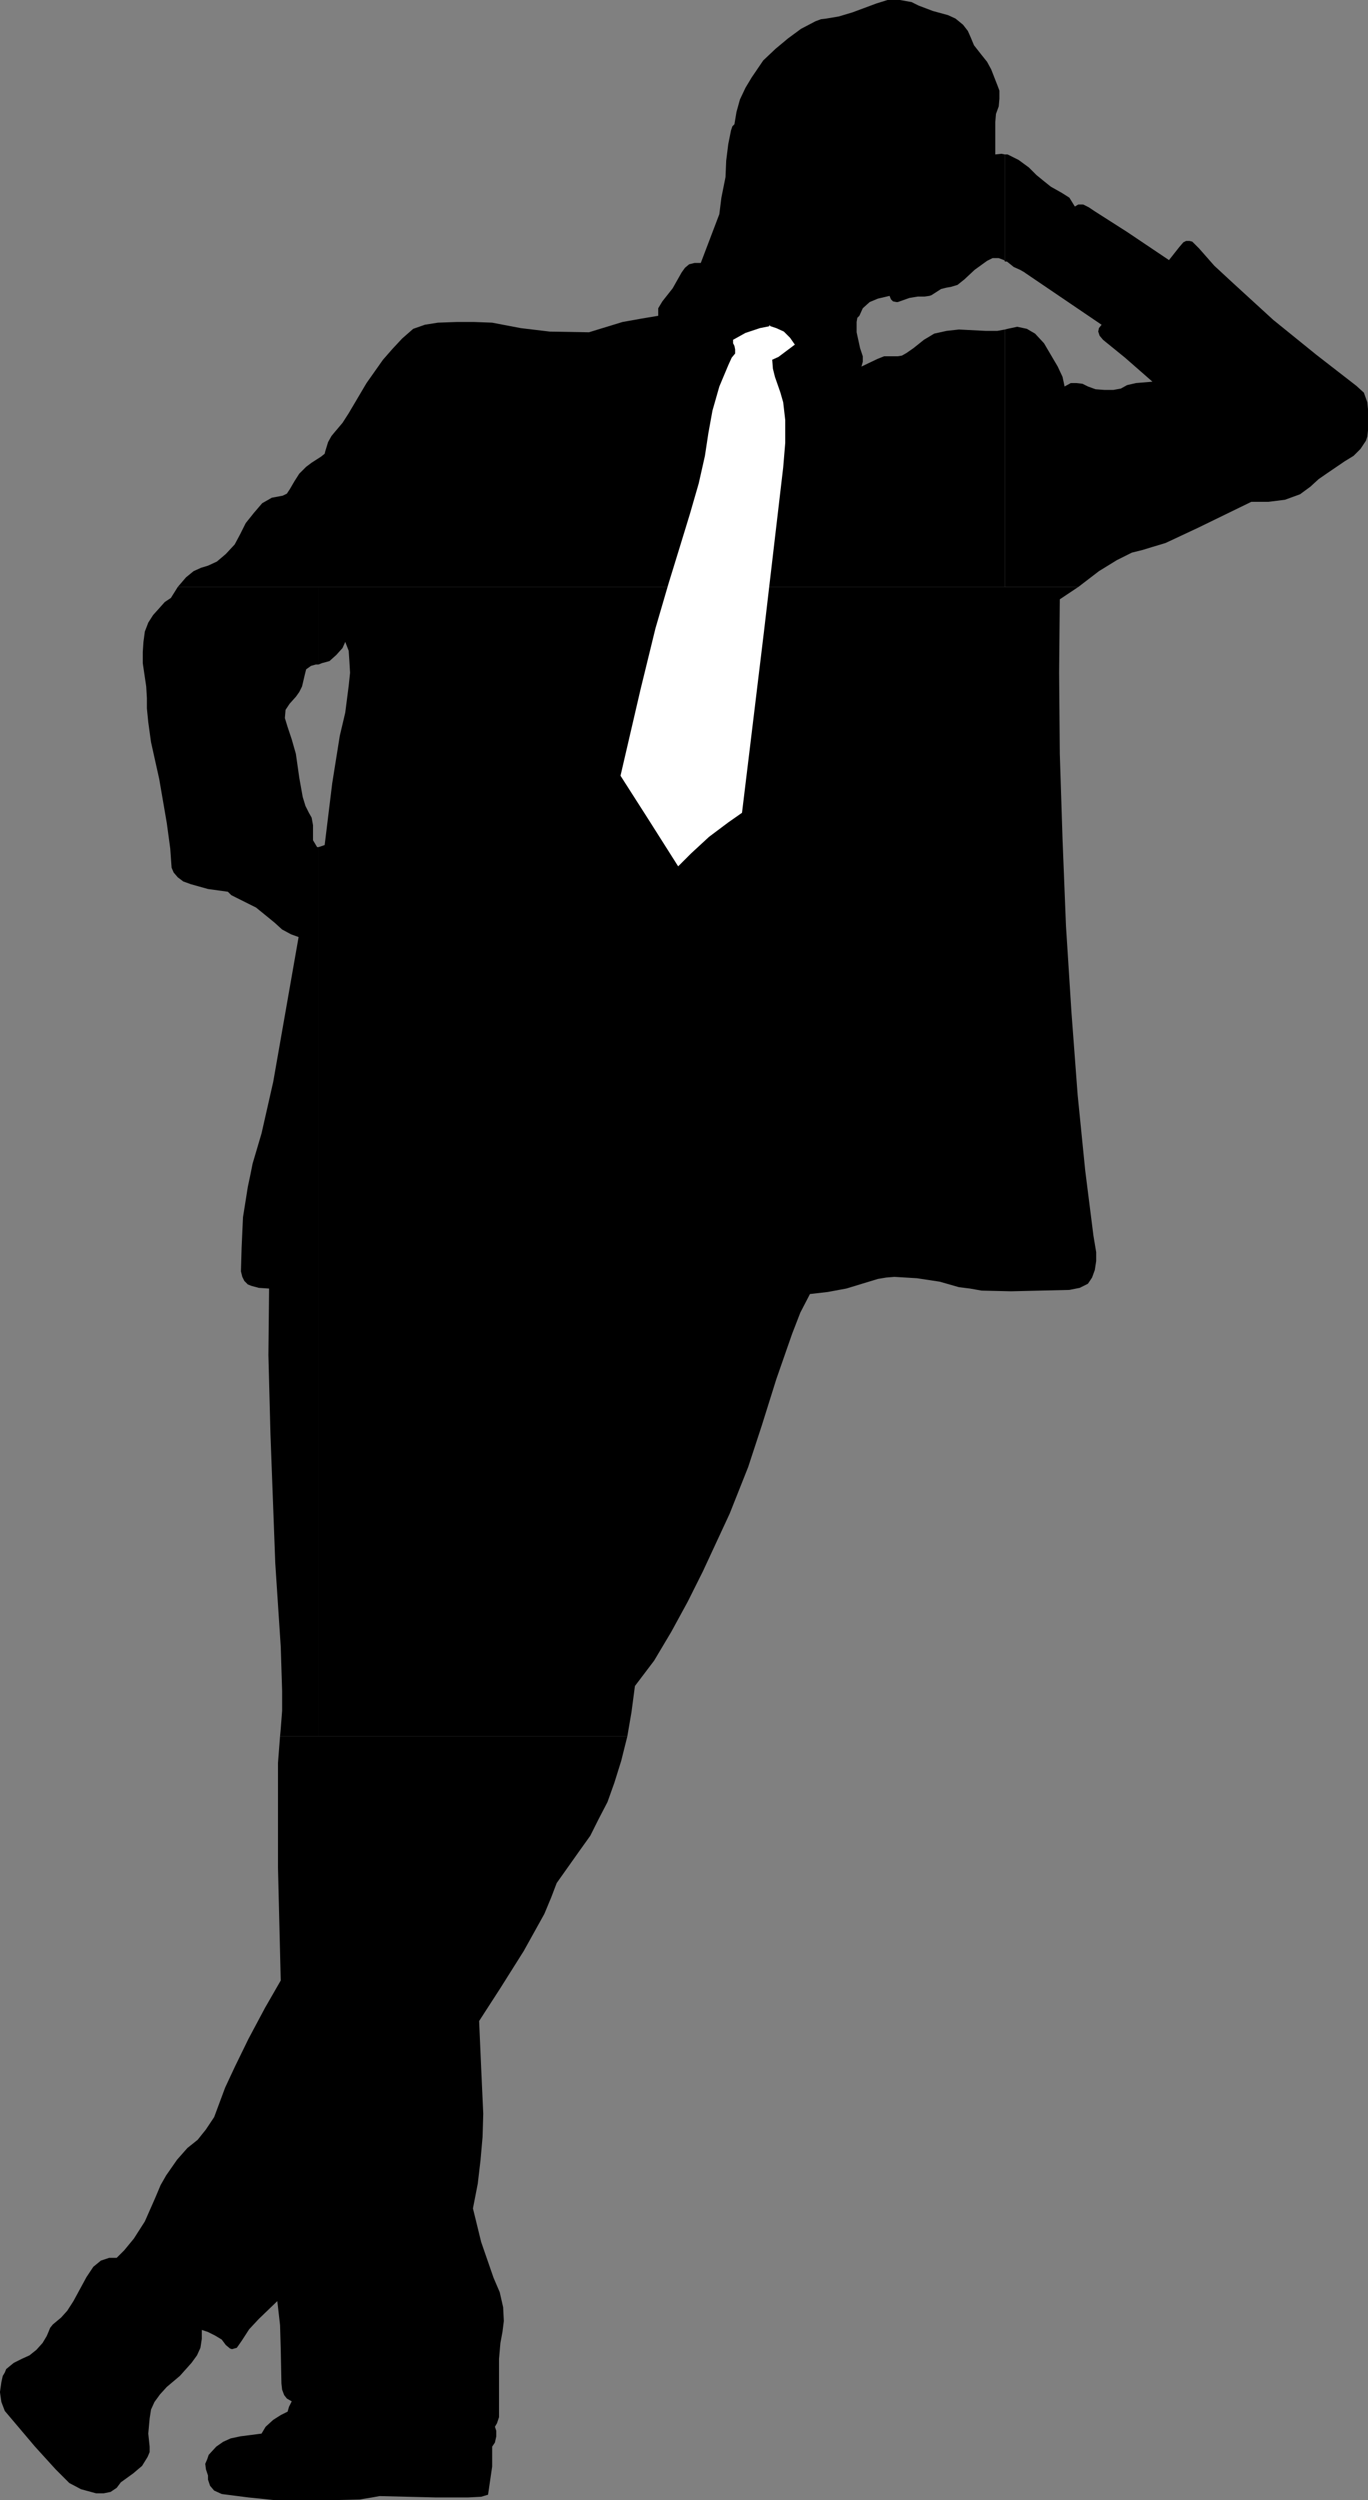<?xml version="1.0" encoding="UTF-8" standalone="no"?>
<svg
   version="1.0"
   width="85.212mm"
   height="155.711mm"
   id="svg7"
   sodipodi:docname="Man Leaning 2.wmf"
   xmlns:inkscape="http://www.inkscape.org/namespaces/inkscape"
   xmlns:sodipodi="http://sodipodi.sourceforge.net/DTD/sodipodi-0.dtd"
   xmlns="http://www.w3.org/2000/svg"
   xmlns:svg="http://www.w3.org/2000/svg">
  <rect width="100%" height="100%" fill="#808080" stroke="none"/>
  <sodipodi:namedview
     id="namedview7"
     pagecolor="#ffffff"
     bordercolor="#000000"
     borderopacity="0.25"
     inkscape:showpageshadow="2"
     inkscape:pageopacity="0.0"
     inkscape:pagecheckerboard="0"
     inkscape:deskcolor="#d1d1d1"
     inkscape:document-units="mm" />
  <defs
     id="defs1">
    <pattern
       id="WMFhbasepattern"
       patternUnits="userSpaceOnUse"
       width="6"
       height="6"
       x="0"
       y="0" />
  </defs>
  <path
     style="fill:#000000;fill-opacity:1;fill-rule:evenodd;stroke:none"
     d="m 0,562.983 v 0.162 l 0.323,2.262 0.808,2.101 7.11,8.403 4.848,5.333 3.232,3.232 2.747,1.454 3.555,0.97 h 1.778 l 1.616,-0.323 1.454,-0.97 0.97,-1.293 2.909,-2.101 2.101,-1.778 1.293,-2.101 0.485,-1.131 v -1.293 l -0.323,-3.07 0.323,-3.555 0.323,-2.101 0.808,-1.778 1.293,-1.778 1.616,-1.778 3.07,-2.585 2.747,-3.07 1.293,-1.778 0.808,-1.778 0.323,-2.101 v -2.101 l 1.454,0.485 1.616,0.808 1.616,0.97 0.97,1.293 0.97,0.808 0.485,0.162 1.131,-0.323 1.131,-1.616 1.778,-2.747 2.262,-2.424 4.363,-4.201 0.646,5.656 0.162,5.656 0.162,8.08 0.162,1.454 0.485,1.293 0.646,0.808 1.131,0.646 -0.646,1.293 -0.323,1.131 -1.616,0.808 -1.778,1.131 -1.778,1.616 -0.97,1.616 -5.009,0.646 -2.262,0.485 -1.778,0.808 -1.616,1.131 -1.778,1.939 -0.323,0.97 -0.485,1.131 0.162,1.293 0.485,1.454 v 0.97 l 0.485,1.454 0.97,1.131 1.778,0.808 6.302,0.808 6.302,0.646 h 13.089 l 6.787,-0.162 2.909,-0.485 1.778,-0.323 13.251,0.323 h 7.595 l 3.07,-0.162 1.616,-0.485 0.97,-6.625 v -4.686 l 0.646,-0.97 0.323,-1.454 v -1.293 l -0.323,-0.97 0.485,-0.808 0.485,-1.454 v -5.656 -8.08 l 0.323,-3.717 0.485,-2.585 0.323,-2.585 -0.162,-3.232 -0.808,-3.555 -1.454,-3.393 -2.909,-8.403 -1.939,-7.918 1.131,-5.817 0.646,-5.494 0.485,-5.494 0.162,-5.494 -0.485,-10.665 -0.485,-11.15 5.009,-7.756 5.494,-8.726 4.848,-8.726 1.616,-3.878 1.293,-3.393 5.494,-7.756 2.424,-3.393 1.939,-3.878 2.101,-4.04 1.616,-4.525 1.616,-5.171 1.454,-5.817 H 65.931 l -0.485,6.302 v 7.756 16.967 l 0.646,26.501 -3.717,6.464 -3.878,7.272 -3.232,6.625 -2.262,4.848 -2.586,6.948 -1.939,2.909 -1.939,2.424 -2.424,1.939 -2.424,2.747 -2.586,3.717 -1.293,2.262 -1.293,3.07 -2.424,5.494 -2.586,4.04 -2.262,2.747 -1.778,1.778 H 25.694 l -1.939,0.646 -1.778,1.454 -1.616,2.424 -3.07,5.656 -1.454,2.262 -1.454,1.616 -1.939,1.616 -0.646,0.808 -0.323,0.808 -0.485,1.131 -0.97,1.616 -1.454,1.616 -1.616,1.293 -1.778,0.808 -1.939,0.97 -1.778,1.454 -0.323,0.808 -0.485,0.808 -0.323,1.454 z"
     id="path1" />
  <path
     style="fill:#000000;fill-opacity:1;fill-rule:evenodd;stroke:none"
     d="m 74.98,199.403 v 209.261 H 147.698 l 0.97,-5.656 0.808,-6.14 4.525,-5.979 4.04,-6.787 3.878,-7.11 3.555,-7.11 6.302,-13.574 4.363,-10.988 3.232,-9.857 3.393,-10.827 3.717,-10.665 1.939,-5.009 2.262,-4.363 4.201,-0.485 4.363,-0.808 7.433,-2.262 1.939,-0.323 1.939,-0.162 5.333,0.323 5.333,0.808 4.525,1.293 2.586,0.323 2.747,0.485 6.949,0.162 13.736,-0.323 2.424,-0.485 1.939,-0.97 0.97,-1.454 0.646,-1.778 0.323,-2.101 v -2.101 l -0.646,-3.878 -1.939,-15.351 -1.778,-17.775 -1.454,-19.391 -1.293,-20.36 -0.808,-20.36 -0.646,-20.199 -0.162,-19.068 0.162,-17.29 4.363,-2.909 H 74.98 v 18.26 l 0.808,-0.323 1.778,-0.485 1.616,-1.454 1.454,-1.616 0.646,-1.454 0.808,2.101 0.162,2.424 0.162,2.747 -0.323,3.07 -0.808,6.302 -1.293,5.494 -1.778,11.15 -1.778,14.543 z"
     id="path2" />
  <path
     style="fill:#000000;fill-opacity:1;fill-rule:evenodd;stroke:none"
     d="M 74.98,156.42 V 138.16 H 41.853 l -1.616,2.585 -1.454,0.97 -1.293,1.454 -1.454,1.616 -1.131,1.778 -0.808,2.101 -0.323,2.424 -0.162,2.424 v 2.585 l 0.808,5.494 0.162,2.747 v 2.424 l 0.323,3.232 0.646,4.686 1.939,8.726 1.778,10.342 0.808,5.979 0.323,4.525 0.485,1.131 0.97,1.131 1.293,0.97 1.778,0.646 4.04,1.131 4.686,0.646 0.808,0.808 1.293,0.646 1.939,0.97 2.586,1.293 2.586,2.101 1.778,1.454 1.778,1.616 2.101,1.131 1.778,0.646 -5.979,34.096 -2.747,12.119 -2.101,7.11 -0.485,2.424 -0.646,3.07 -1.131,7.11 -0.323,7.11 -0.162,5.656 0.323,1.293 0.485,0.97 0.808,0.808 0.808,0.323 1.778,0.485 2.424,0.162 -0.162,15.674 0.485,18.583 1.131,30.379 1.293,19.714 0.323,10.342 v 4.686 l -0.323,4.201 -0.162,1.778 h 9.049 v -209.261 h -0.323 l -0.97,-1.616 v -3.555 l -0.323,-1.778 -0.646,-1.131 -0.808,-1.616 -0.646,-2.101 -0.808,-4.525 -0.808,-5.656 -0.97,-3.393 -0.97,-2.909 -0.646,-2.101 0.162,-1.939 0.97,-1.454 1.454,-1.616 0.808,-1.131 0.646,-1.293 0.646,-2.747 0.323,-1.293 1.131,-0.808 1.131,-0.323 z"
     id="path3" />
  <path
     style="fill:#000000;fill-opacity:1;fill-rule:evenodd;stroke:none"
     d="m 236.576,77.564 v 60.597 h 17.291 l 4.848,-3.717 4.201,-2.585 3.555,-1.778 2.586,-0.646 2.101,-0.646 3.232,-0.97 7.595,-3.555 12.604,-6.14 h 4.04 l 3.878,-0.485 3.555,-1.293 2.424,-1.778 1.939,-1.778 2.101,-1.454 4.04,-2.747 2.101,-1.293 1.616,-1.616 1.293,-1.939 0.323,-0.97 0.162,-1.454 v -0.162 -4.848 l -0.162,-1.616 -0.808,-2.262 -1.778,-1.616 -9.373,-7.272 -10.181,-8.241 -9.534,-8.726 -4.363,-4.04 -3.555,-4.04 -1.616,-1.616 -0.646,-0.162 h -0.808 l -0.646,0.323 -0.97,1.131 -2.424,3.07 -9.857,-6.625 -7.595,-4.848 -1.454,-0.97 -1.293,-0.646 h -1.131 l -0.808,0.485 -1.293,-2.101 -1.778,-1.131 -2.586,-1.454 -1.616,-1.293 -1.778,-1.454 -1.778,-1.778 -2.424,-1.778 -2.586,-1.293 h -0.646 v 25.208 h 0.485 l 1.616,1.293 1.454,0.646 1.131,0.646 18.099,12.281 -0.646,0.808 -0.162,0.808 0.323,0.97 0.808,0.97 5.171,4.201 6.464,5.656 -3.878,0.323 -2.101,0.485 -1.454,0.808 -1.778,0.323 h -2.101 l -2.101,-0.162 -1.778,-0.646 -1.293,-0.646 -1.454,-0.162 h -1.293 l -1.454,0.808 -0.485,-2.262 -1.131,-2.424 -3.232,-5.494 -2.101,-2.262 -1.939,-1.131 -2.262,-0.485 -2.262,0.485 z"
     id="path4" />
  <path
     style="fill:#000000;fill-opacity:1;fill-rule:evenodd;stroke:none"
     d="M 236.576,61.566 V 36.358 l -0.808,-0.162 -1.454,0.162 v -2.585 -2.747 -2.262 l 0.162,-1.939 0.646,-1.778 0.162,-1.778 v -1.939 l -0.485,-1.293 -1.454,-3.717 -0.97,-1.778 -1.293,-1.616 -1.778,-2.262 -0.808,-1.939 -0.646,-1.454 -1.131,-1.454 -1.778,-1.454 L 223.163,3.555 219.608,2.585 216.214,1.293 214.599,0.485 211.851,0 h -2.909 l -2.586,0.808 -5.656,2.101 -3.232,0.97 -2.909,0.485 -1.293,0.162 -1.293,0.485 -3.394,1.778 -3.07,2.262 -2.909,2.424 -2.909,2.747 -2.747,4.04 -1.454,2.424 -1.293,2.747 -0.808,2.909 -0.485,2.909 -0.485,0.485 -0.323,0.97 -0.646,3.232 -0.485,3.878 -0.162,3.878 -0.97,4.848 -0.485,3.878 -4.363,11.473 h -1.454 l -1.293,0.323 -0.97,0.808 -0.808,1.131 -2.101,3.717 -2.424,3.07 -0.485,0.808 -0.485,0.808 v 1.778 l -3.878,0.646 -4.525,0.808 -7.918,2.424 -9.211,-0.162 -6.787,-0.808 -6.787,-1.293 -4.363,-0.162 h -3.878 l -4.525,0.162 -3.07,0.485 -2.747,0.97 -2.586,2.262 -2.262,2.424 -2.262,2.585 -3.878,5.494 -4.201,7.11 -1.454,2.262 -1.778,2.101 -0.808,0.97 -0.808,1.454 -0.646,2.101 -0.162,0.646 -0.808,0.646 -2.262,1.454 -1.293,0.97 -1.616,1.616 -1.131,1.778 -1.131,1.939 -0.646,0.97 -0.97,0.485 -2.586,0.485 -2.262,1.293 -1.939,2.262 -1.939,2.424 -1.293,2.585 -1.293,2.424 -2.101,2.262 -2.101,1.778 -2.101,0.97 -1.616,0.485 -1.778,0.808 -1.778,1.454 -1.939,2.262 H 236.576 V 77.564 l -1.778,0.323 h -2.747 l -6.302,-0.323 -2.909,0.323 -2.909,0.646 -2.424,1.454 -2.424,1.939 -1.616,1.131 -1.131,0.646 -0.97,0.162 h -1.293 -1.939 l -1.616,0.646 -3.717,1.778 0.323,-1.131 V 83.866 l -0.646,-1.939 -0.808,-3.717 v -2.424 l 0.162,-0.97 0.485,-0.485 0.808,-1.778 1.616,-1.454 1.939,-0.808 2.747,-0.646 0.323,0.808 0.485,0.485 0.808,0.162 h 0.323 l 2.747,-0.97 1.939,-0.323 h 1.616 l 1.131,-0.162 0.485,-0.162 2.262,-1.454 1.293,-0.323 0.97,-0.162 1.616,-0.485 0.808,-0.646 0.808,-0.646 2.424,-2.262 2.909,-2.101 1.293,-0.646 h 1.454 l 1.293,0.485 z"
     id="path5" />
  <path
     style="fill:#000000;fill-opacity:1;fill-rule:evenodd;stroke:none"
     d="m 259.36,76.433 1.939,1.616 3.878,-3.878 3.878,-4.525 3.555,-4.525 2.586,-3.878 -9.857,-6.625 -7.595,-4.848 -1.454,-0.97 -1.293,-0.646 h -1.131 l -0.808,0.485 -2.586,2.424 -3.555,3.555 -3.232,4.525 -1.131,2.424 -1.293,2.585 z"
     id="path6" />
  <path
     style="fill:#ffffff;fill-opacity:1;fill-rule:evenodd;stroke:none"
     d="m 181.31,76.756 h -0.323 l 0.162,-0.162 h 0.162 v 0.162 l 1.454,0.485 1.778,0.808 1.454,1.454 1.131,1.616 -2.586,1.939 -1.293,0.97 -1.454,0.646 0.162,2.101 0.485,1.939 1.293,3.717 0.646,2.262 0.485,4.201 v 5.333 l -0.485,5.817 -4.525,38.62 -3.07,25.37 -2.101,17.29 -3.232,2.262 -4.525,3.393 -4.201,3.878 -3.07,3.07 -7.272,-11.473 -6.302,-9.857 4.686,-20.199 3.555,-14.543 3.07,-10.503 2.586,-8.403 2.424,-7.918 2.101,-7.272 1.454,-6.464 0.808,-5.332 0.97,-5.333 1.616,-5.656 2.101,-5.009 0.808,-1.778 0.808,-0.97 v -0.97 l -0.162,-0.808 -0.323,-0.646 v -0.808 l 2.909,-1.616 3.393,-1.131 z"
     id="path7" />
</svg>
